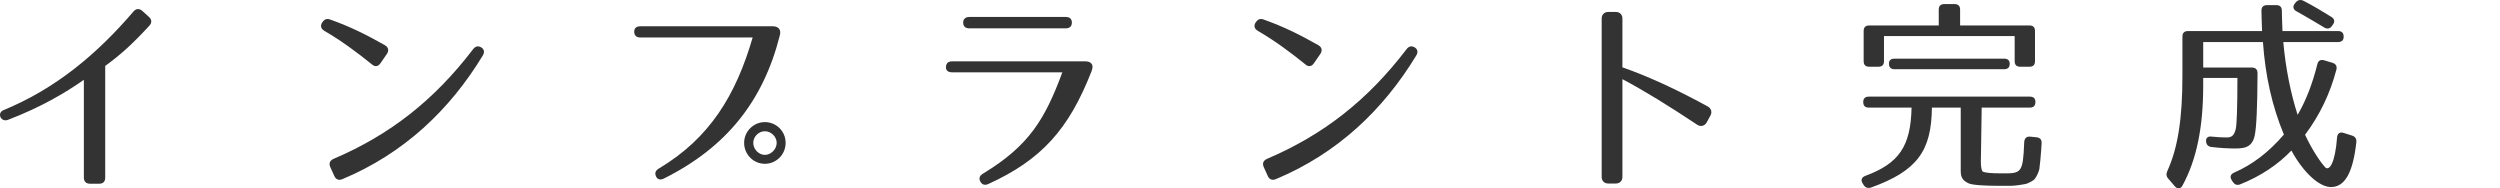 <?xml version="1.0" encoding="utf-8"?>
<!-- Generator: Adobe Illustrator 12.0.0, SVG Export Plug-In . SVG Version: 6.00 Build 51448)  -->
<!DOCTYPE svg PUBLIC "-//W3C//DTD SVG 1.1//EN" "http://www.w3.org/Graphics/SVG/1.1/DTD/svg11.dtd">
<svg  version="1.1" id="レイヤー_1" xmlns="http://www.w3.org/2000/svg" xmlns:xlink="http://www.w3.org/1999/xlink" width="313.35" height="23.613"
	 viewBox="-20.643 402.09 313.35 23.613" overflow="visible" enable-background="new -20.643 402.09 313.35 23.613"
	 xml:space="preserve">
<g>
	<path fill="#333333" d="M-8.234,425.118h-1.118c-0.494,0-0.78-0.26-0.78-0.779v-12.246c-2.366,1.664-5.486,3.484-9.516,5.019
		c-0.885,0.339-1.431-0.857-0.546-1.223c6.577-2.704,11.726-7.046,16.275-12.35c0.338-0.391,0.729-0.416,1.118-0.078l0.832,0.754
		c0.364,0.338,0.39,0.728,0.026,1.118c-2.106,2.288-3.614,3.64-5.513,5.018v13.988C-7.454,424.858-7.714,425.118-8.234,425.118z"/>
	<path fill="#333333" d="M25.982,410.168c-1.872-1.508-3.744-2.912-5.928-4.187c-0.469-0.26-0.572-0.624-0.339-1.04l0.026-0.025
		c0.26-0.416,0.572-0.546,1.04-0.364c2.418,0.858,4.472,1.872,6.813,3.198c0.441,0.26,0.546,0.649,0.26,1.092l-0.807,1.17
		C26.763,410.428,26.372,410.506,25.982,410.168z M21.172,421.997c7.072-3.017,12.61-7.357,17.473-13.728
		c0.286-0.39,0.649-0.468,1.04-0.233c0.363,0.233,0.441,0.598,0.182,1.014c-4.134,6.812-9.88,12.271-17.602,15.496
		c-0.442,0.182-0.807,0.052-1.015-0.416l-0.494-1.093C20.548,422.569,20.704,422.205,21.172,421.997z"/>
	<path fill="#333333" d="M77.099,406.528c-2.08,8.242-6.708,14.04-14.534,17.94c-0.468,0.233-0.832,0.104-0.988-0.286
		c-0.182-0.416-0.052-0.729,0.39-0.987c6.318-3.771,9.62-9.151,11.727-16.405H59.626c-0.494,0-0.754-0.234-0.779-0.702
		c0-0.442,0.233-0.702,0.754-0.702h16.64C76.786,405.384,77.332,405.696,77.099,406.528z M77.827,419.996
		c0,1.456-1.17,2.625-2.6,2.625c-1.431,0-2.601-1.169-2.601-2.625s1.196-2.602,2.601-2.602
		C76.657,417.395,77.827,418.54,77.827,419.996z M73.77,419.996c0,0.779,0.676,1.508,1.456,1.508c0.779,0,1.481-0.729,1.481-1.508
		c0-0.78-0.702-1.456-1.481-1.456C74.446,418.54,73.77,419.216,73.77,419.996z"/>
	<path fill="#333333" d="M116.178,411c-2.86,7.332-6.318,11.128-12.923,14.144c-0.441,0.209-0.806,0.104-1.014-0.285
		c-0.234-0.416-0.104-0.754,0.338-1.015c5.746-3.483,7.748-6.786,9.933-12.688H98.704c-0.52,0-0.806-0.233-0.78-0.701
		c0.026-0.442,0.286-0.677,0.78-0.677h16.666C115.891,409.778,116.566,409.986,116.178,411z M100.082,404.916
		c0-0.442,0.286-0.702,0.78-0.702h12.063c0.521,0,0.78,0.26,0.78,0.702c0,0.468-0.26,0.728-0.78,0.728h-12.063
		C100.343,405.644,100.082,405.384,100.082,404.916z"/>
	<path fill="#333333" d="M142.982,410.168c-1.872-1.508-3.744-2.912-5.928-4.187c-0.469-0.26-0.572-0.624-0.339-1.04l0.026-0.025
		c0.26-0.416,0.572-0.546,1.04-0.364c2.418,0.858,4.472,1.872,6.813,3.198c0.441,0.26,0.546,0.649,0.26,1.092l-0.807,1.17
		C143.763,410.428,143.372,410.506,142.982,410.168z M138.172,421.997c7.072-3.017,12.61-7.357,17.473-13.728
		c0.286-0.39,0.649-0.468,1.04-0.233c0.363,0.233,0.441,0.598,0.182,1.014c-4.134,6.812-9.88,12.271-17.602,15.496
		c-0.442,0.182-0.807,0.052-1.015-0.416l-0.494-1.093C137.548,422.569,137.704,422.205,138.172,421.997z"/>
	<path fill="#333333" d="M192.097,417.733c-3.511-2.339-6.761-4.341-9.387-5.72v12.271c0,0.469-0.338,0.807-0.806,0.807h-0.988
		c-0.468,0-0.806-0.338-0.806-0.807v-19.89c0-0.468,0.338-0.806,0.806-0.806h0.988c0.468,0,0.806,0.338,0.806,0.806v6.136
		c3.12,1.093,6.578,2.652,10.712,4.914c0.416,0.234,0.547,0.702,0.339,1.093l-0.494,0.909
		C193.033,417.864,192.538,418.02,192.097,417.733z"/>
	<path fill="#333333" d="M234.476,414.874c0,0.468-0.234,0.702-0.702,0.702h-6.032l-0.104,6.812c0,0.391,0.052,1.118,0.26,1.223
		c0.286,0.129,1.04,0.207,2.288,0.207c2.548,0.026,2.729,0,2.886-3.898c0.026-0.494,0.286-0.754,0.754-0.702l0.78,0.078
		c0.441,0.052,0.676,0.286,0.649,0.729l-0.052,0.832c-0.052,0.754-0.156,1.897-0.233,2.418c-0.053,0.285-0.313,0.937-0.624,1.299
		c0,0.026-0.677,0.521-1.223,0.6c-0.26,0.052-1.17,0.208-1.819,0.208h-1.223c-2.08,0-3.536-0.104-3.978-0.313
		c-0.78-0.363-0.988-0.779-0.988-1.586v-7.903h-3.614c-0.052,5.434-1.846,7.93-7.618,10.01c-0.39,0.13-0.728,0.025-0.936-0.313
		l-0.13-0.209c-0.26-0.416-0.13-0.754,0.338-0.936c4.238-1.562,5.694-3.718,5.798-8.554h-5.355c-0.469,0-0.702-0.234-0.702-0.702
		c0-0.442,0.233-0.676,0.702-0.676h20.176C234.243,414.198,234.476,414.432,234.476,414.874z M234.424,405.982v3.771
		c0,0.468-0.233,0.702-0.701,0.702h-1.145c-0.468,0-0.702-0.234-0.702-0.702v-3.146h-16.38v3.146c0,0.468-0.233,0.702-0.702,0.702
		h-1.144c-0.468,0-0.702-0.234-0.702-0.702v-3.771c0-0.468,0.234-0.702,0.702-0.702h8.71v-1.976c0-0.468,0.234-0.702,0.702-0.702
		h1.273c0.469,0,0.702,0.234,0.702,0.702v1.976h8.685C234.19,405.28,234.424,405.514,234.424,405.982z M231.252,410.09
		c0,0.441-0.233,0.676-0.702,0.676h-13.728c-0.468,0-0.702-0.234-0.702-0.702c0-0.416,0.234-0.624,0.702-0.624h13.728
		C231.018,409.44,231.252,409.674,231.252,410.09z"/>
	<path fill="#333333" d="M265.364,403.434c0.026,0.78,0.026,1.612,0.078,2.548h6.968c0.469,0,0.702,0.234,0.702,0.702
		c0,0.442-0.233,0.676-0.702,0.676h-6.863c0.286,3.276,0.937,6.475,1.794,9.126c1.04-1.768,1.872-3.926,2.471-6.344
		c0.104-0.441,0.39-0.624,0.857-0.494l1.04,0.313c0.416,0.13,0.599,0.416,0.493,0.857c-0.779,2.938-2.027,5.616-3.926,8.164
		c0.962,2.08,2.08,3.614,2.496,4.057c0.546,0.572,1.273-0.547,1.508-3.665c0.026-0.547,0.338-0.78,0.832-0.624l1.066,0.338
		c0.39,0.13,0.571,0.416,0.52,0.857c-0.416,3.718-1.403,5.59-3.172,5.59c-1.456,0-3.432-1.769-4.966-4.575
		c-1.69,1.768-3.874,3.224-6.422,4.237c-0.416,0.156-0.702,0.025-0.938-0.338l-0.13-0.209c-0.26-0.416-0.104-0.754,0.338-0.936
		c2.263-0.988,4.29-2.521,6.215-4.758c-1.481-3.536-2.341-7.437-2.627-11.597h-7.486v3.198h6.108c0.469,0,0.702,0.26,0.702,0.729
		c-0.025,4.212-0.13,6.786-0.363,7.826c-0.363,1.664-1.611,1.587-2.809,1.587c-0.468,0-1.508-0.054-2.601-0.184
		c-0.416-0.052-0.649-0.286-0.676-0.702c-0.053-0.44,0.233-0.676,0.729-0.598c0.649,0.078,1.352,0.104,1.872,0.104
		c0.571,0,0.909-0.207,1.117-1.064c0.131-0.572,0.208-2.756,0.208-6.396h-4.289v0.962c0,5.174-0.808,9.255-2.602,12.533
		c-0.232,0.441-0.624,0.467-0.962,0.077l-0.806-0.938c-0.261-0.284-0.286-0.598-0.13-0.961c1.325-2.887,1.896-6.553,1.896-11.985
		v-4.862c0-0.468,0.234-0.702,0.702-0.702h9.282c-0.053-0.987-0.053-1.768-0.078-2.548c0-0.468,0.233-0.702,0.702-0.702h1.144
		C265.131,402.732,265.364,402.966,265.364,403.434z M268.068,402.186c1.326,0.676,2.496,1.404,3.51,2.028
		c0.416,0.26,0.442,0.598,0.184,0.962l-0.131,0.182c-0.261,0.364-0.624,0.391-0.987,0.156c-1.482-0.884-2.574-1.534-3.433-2.002
		c-0.416-0.208-0.521-0.598-0.233-0.962l0.104-0.13C267.341,402.082,267.68,402.004,268.068,402.186z"/>
</g>
</svg>
